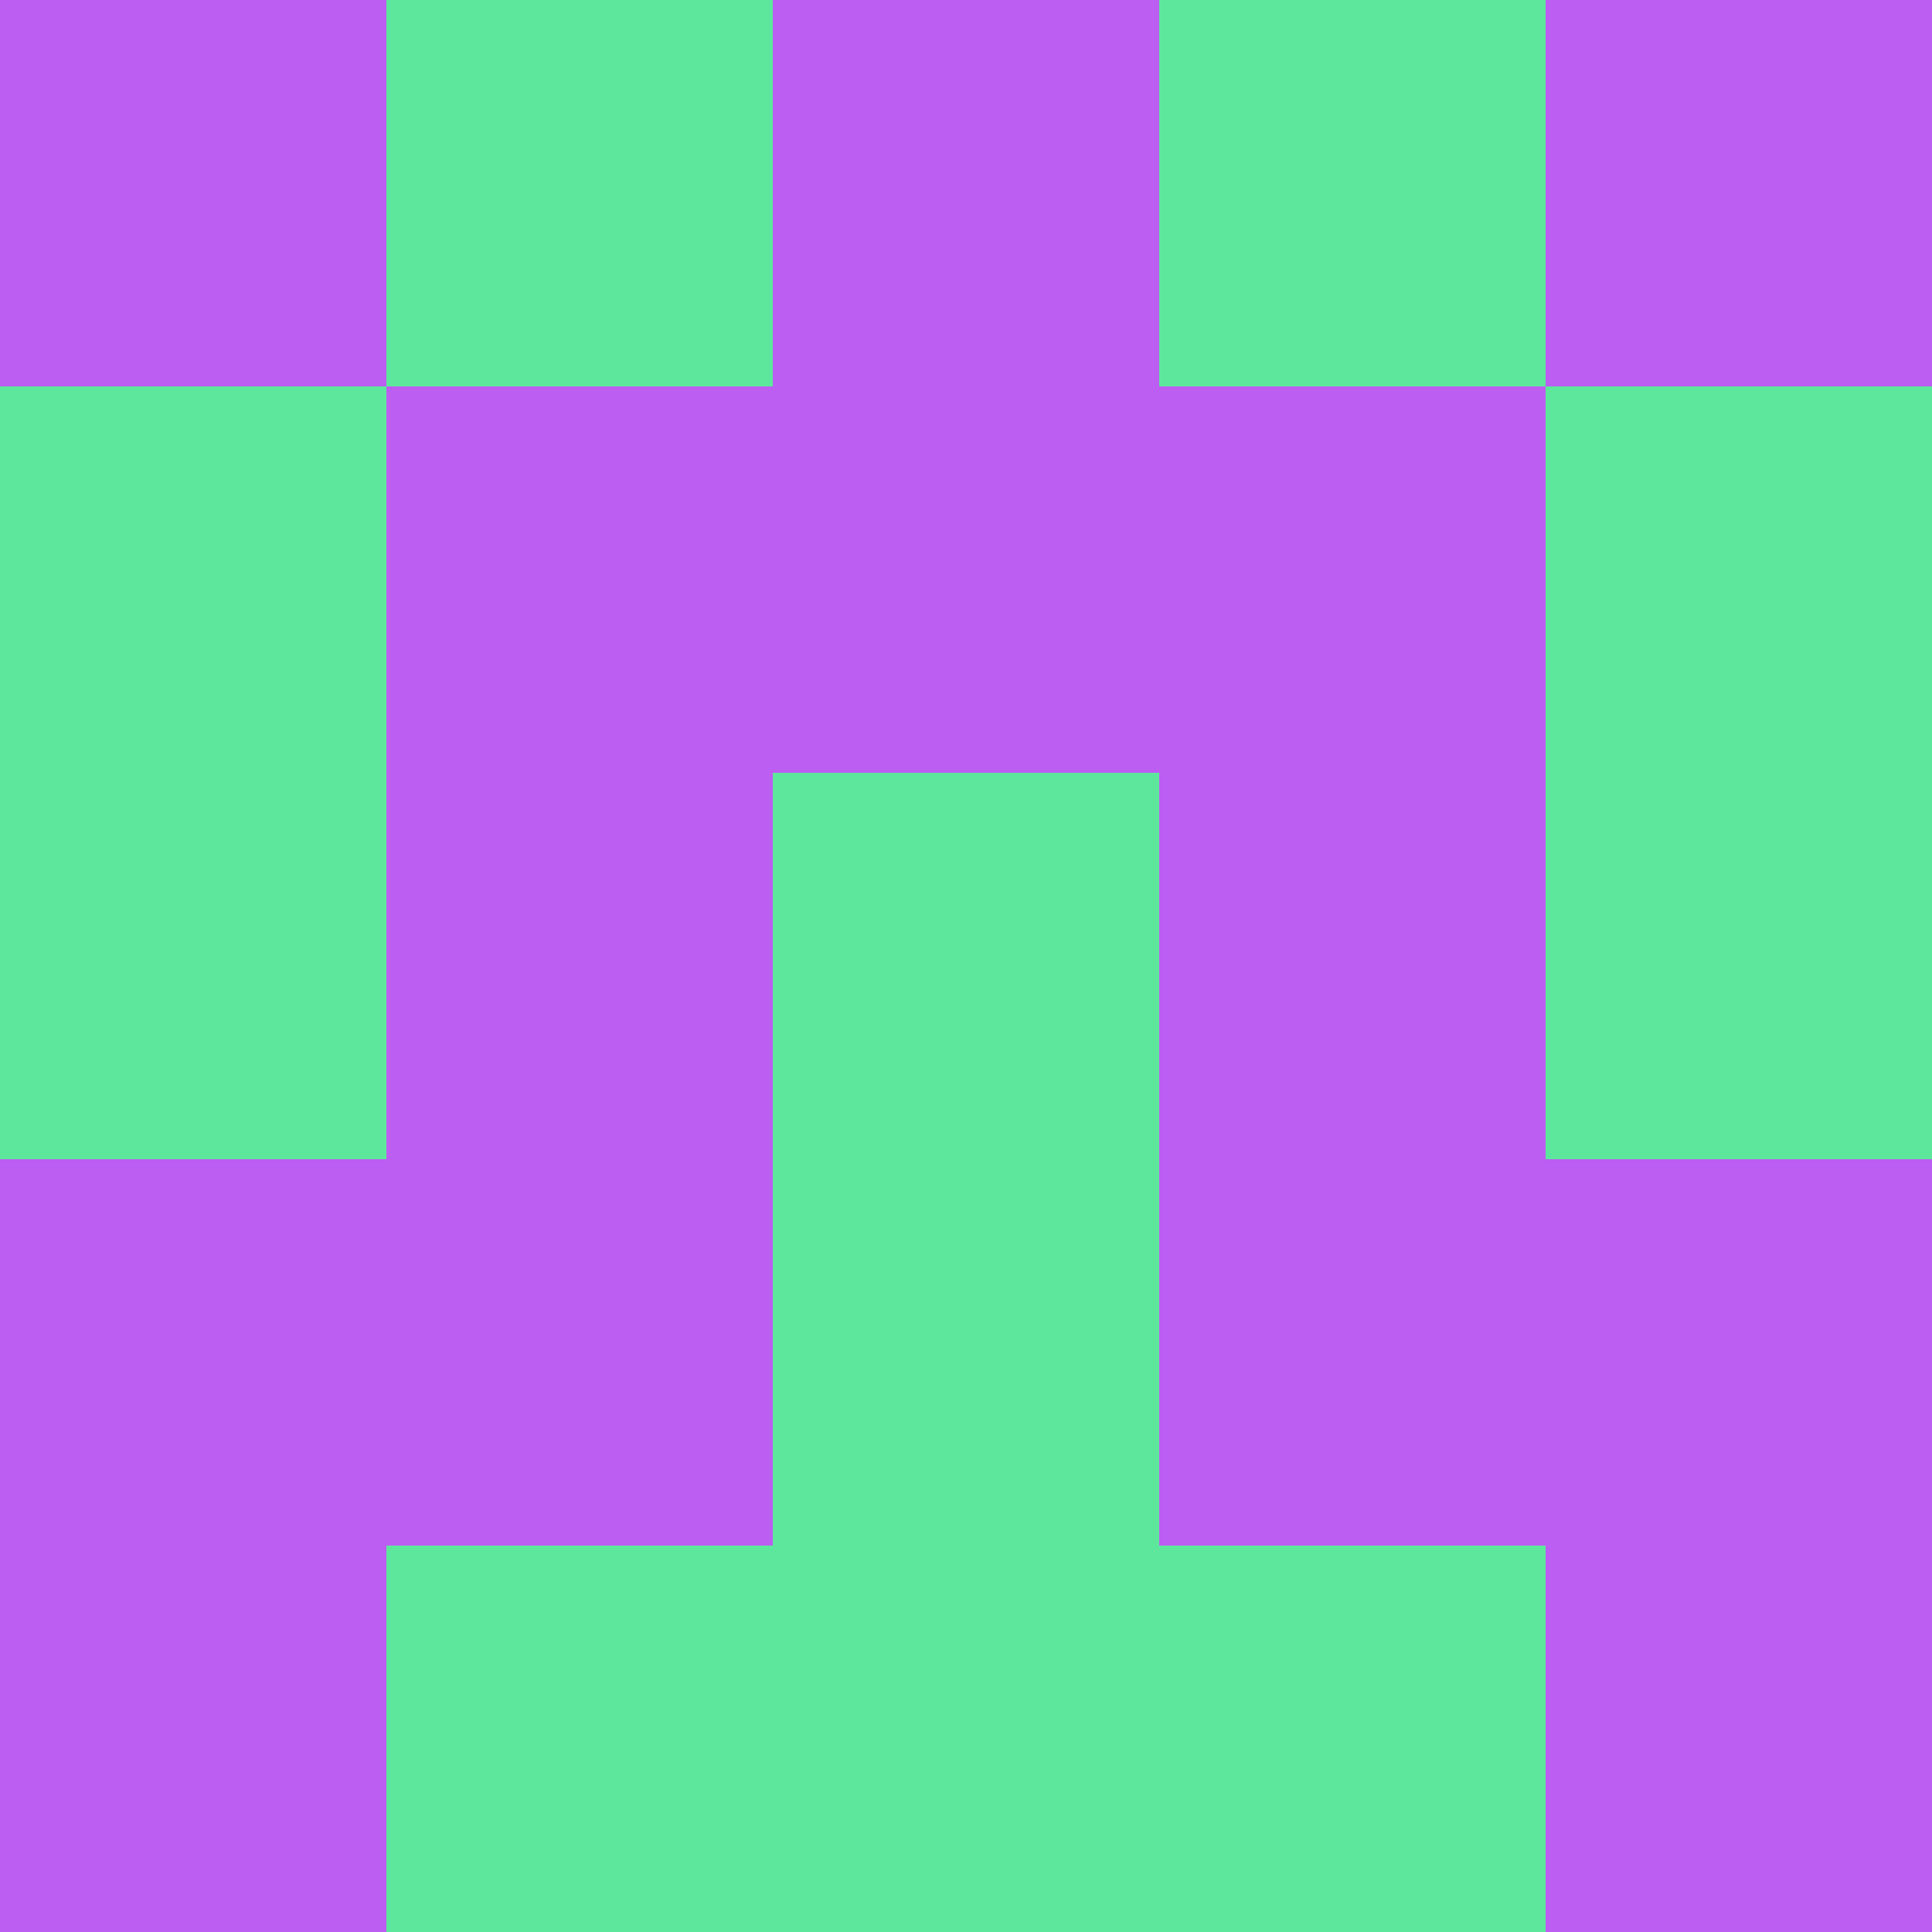 <svg xmlns="http://www.w3.org/2000/svg" viewBox="0 0 5 5" width="24" height="24"><rect width="5" height="5" fill="#5de79c"/><rect x="0" y="0" width="1" height="1" fill="#bc5ef1"/><rect x="4" y="0" width="1" height="1" fill="#bc5ef1"/><rect x="2" y="0" width="1" height="1" fill="#bc5ef1"/><rect x="1" y="1" width="1" height="1" fill="#bc5ef1"/><rect x="3" y="1" width="1" height="1" fill="#bc5ef1"/><rect x="2" y="1" width="1" height="1" fill="#bc5ef1"/><rect x="1" y="2" width="1" height="1" fill="#bc5ef1"/><rect x="3" y="2" width="1" height="1" fill="#bc5ef1"/><rect x="0" y="3" width="1" height="1" fill="#bc5ef1"/><rect x="4" y="3" width="1" height="1" fill="#bc5ef1"/><rect x="1" y="3" width="1" height="1" fill="#bc5ef1"/><rect x="3" y="3" width="1" height="1" fill="#bc5ef1"/><rect x="0" y="4" width="1" height="1" fill="#bc5ef1"/><rect x="4" y="4" width="1" height="1" fill="#bc5ef1"/></svg>